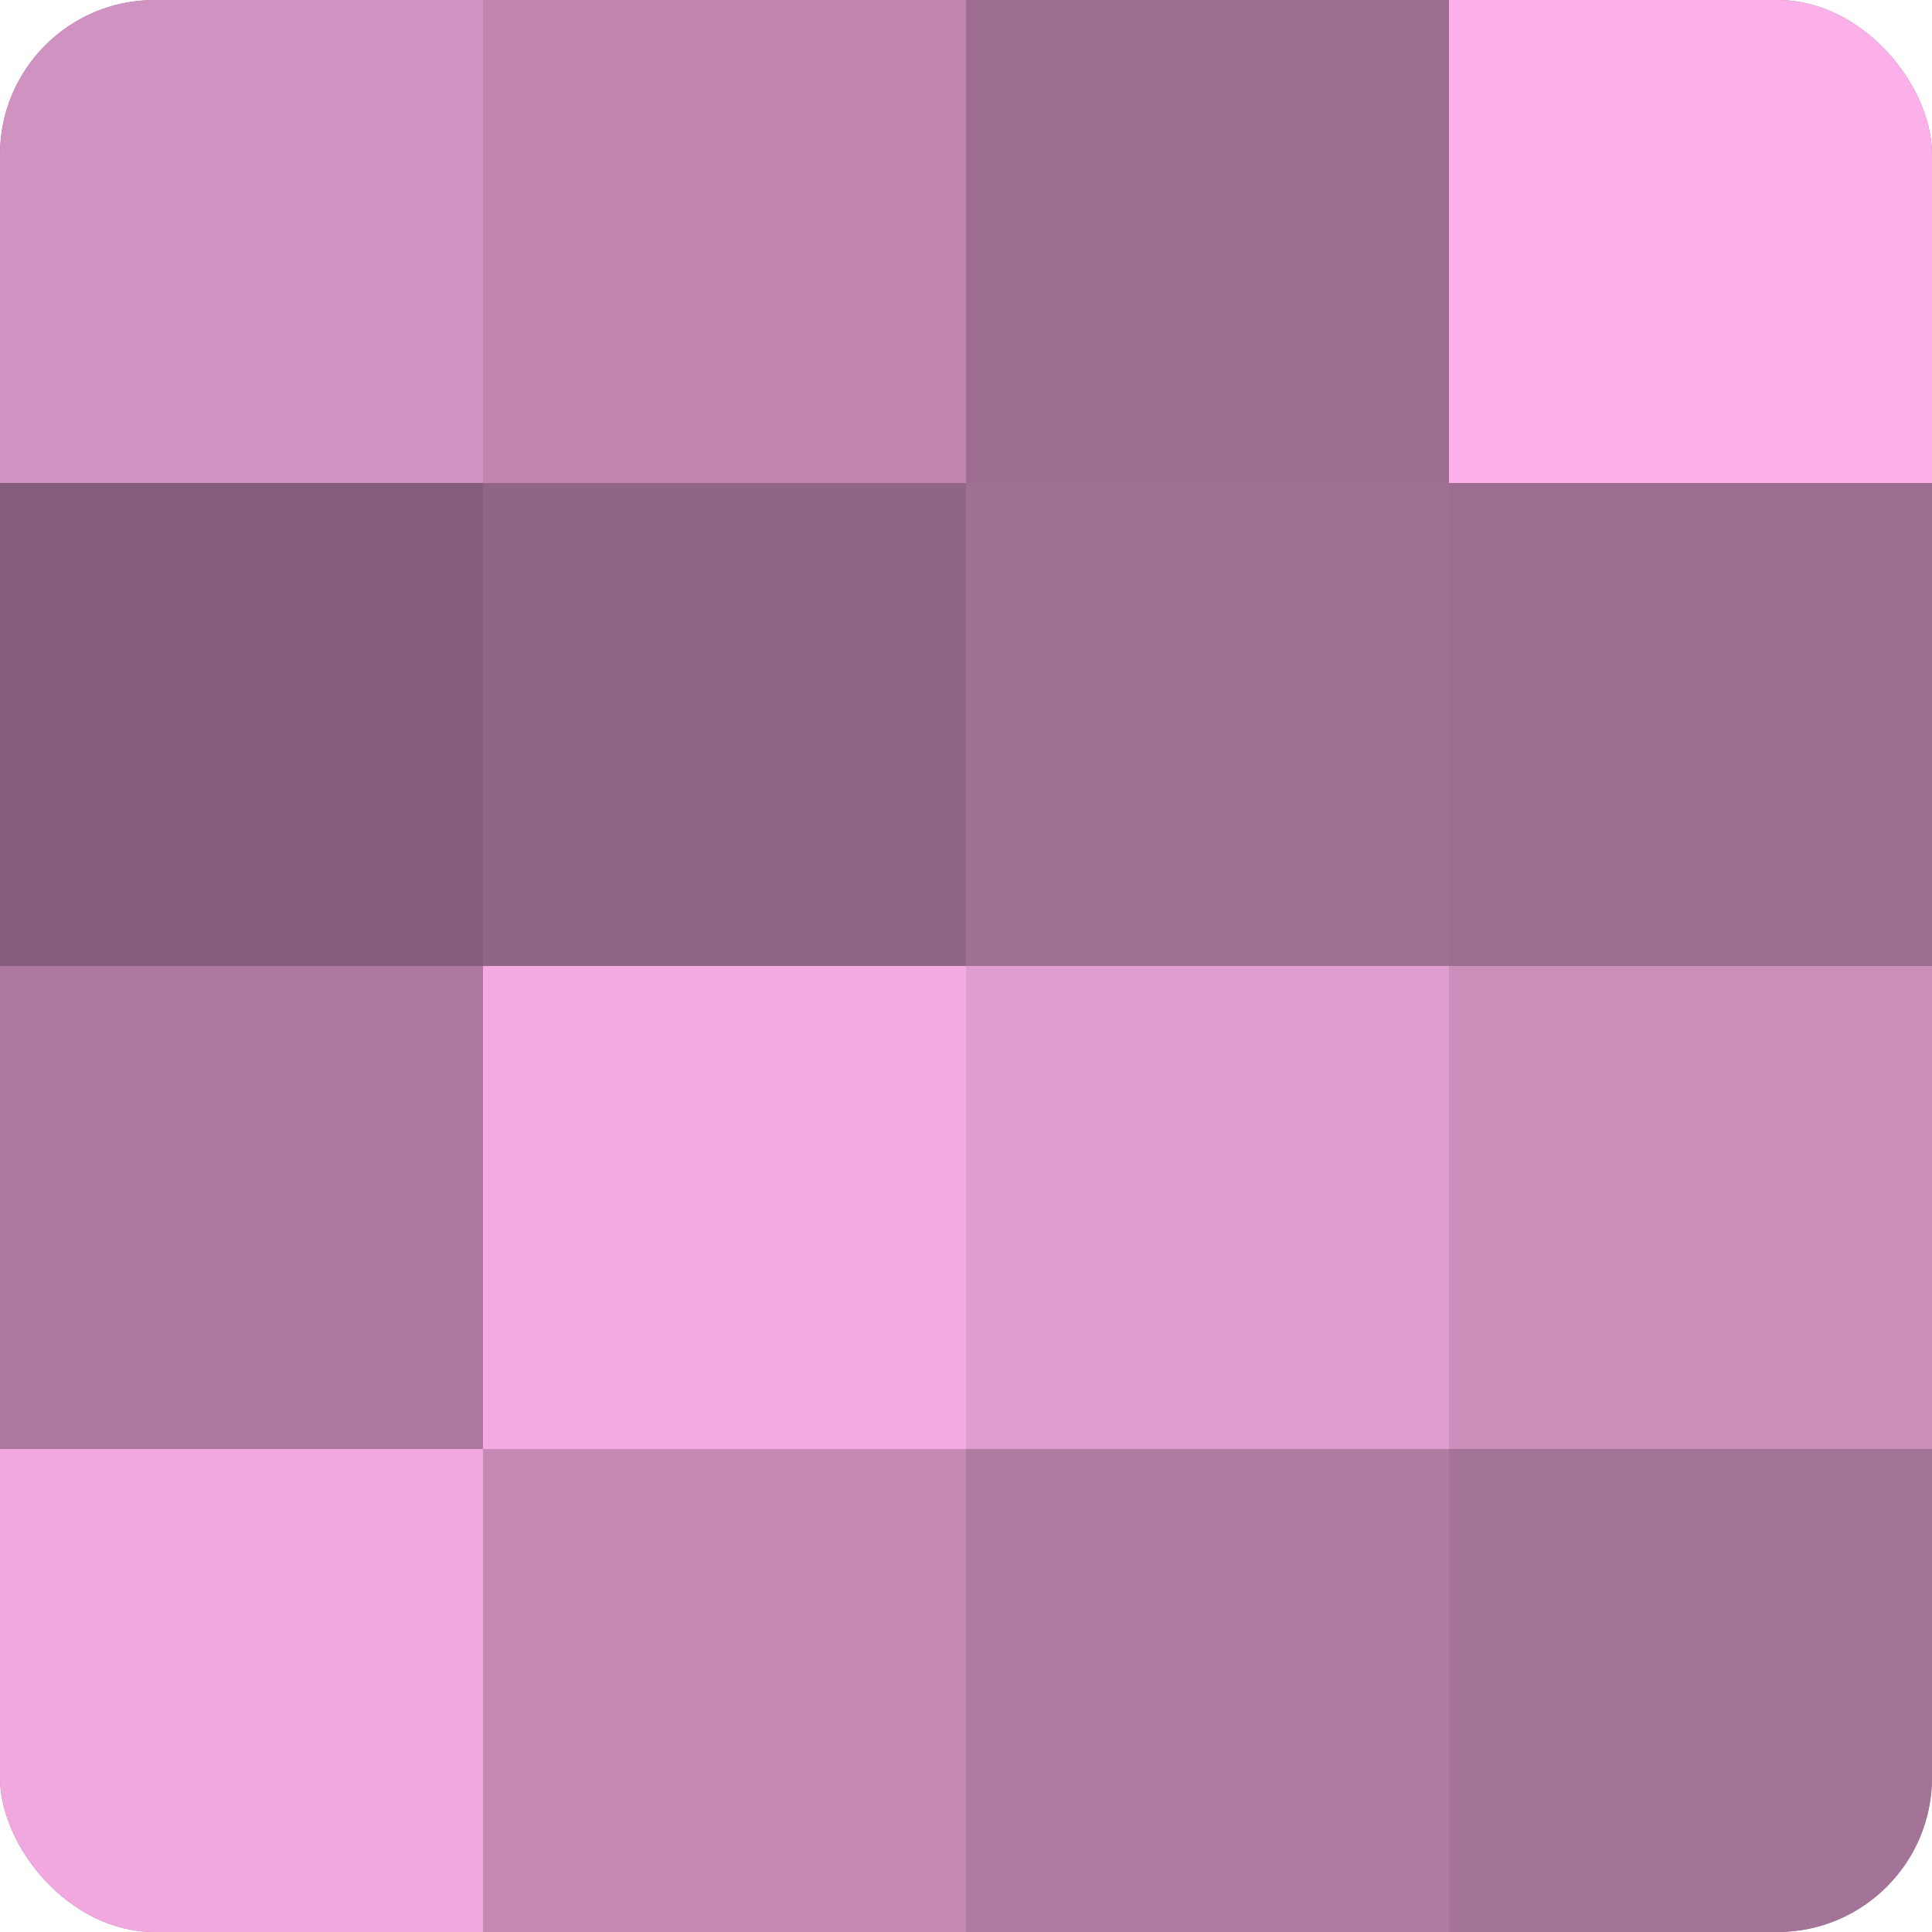 <?xml version="1.0" encoding="UTF-8"?>
<svg xmlns="http://www.w3.org/2000/svg" width="60" height="60" viewBox="0 0 100 100" preserveAspectRatio="xMidYMid meet"><defs><clipPath id="c" width="100" height="100"><rect width="100" height="100" rx="8" ry="8"/></clipPath></defs><g clip-path="url(#c)"><rect width="100" height="100" fill="#a07094"/><rect width="25" height="25" fill="#d092c0"/><rect y="25" width="25" height="25" fill="#845d7a"/><rect y="50" width="25" height="25" fill="#ac789f"/><rect y="75" width="25" height="25" fill="#f0a8de"/><rect x="25" width="25" height="25" fill="#c086b1"/><rect x="25" y="25" width="25" height="25" fill="#906585"/><rect x="25" y="50" width="25" height="25" fill="#f4abe1"/><rect x="25" y="75" width="25" height="25" fill="#c489b5"/><rect x="50" width="25" height="25" fill="#9c6d90"/><rect x="50" y="25" width="25" height="25" fill="#a07094"/><rect x="50" y="50" width="25" height="25" fill="#e09dcf"/><rect x="50" y="75" width="25" height="25" fill="#b07ba3"/><rect x="75" width="25" height="25" fill="#fcb0e9"/><rect x="75" y="25" width="25" height="25" fill="#9c6d90"/><rect x="75" y="50" width="25" height="25" fill="#cc8fbc"/><rect x="75" y="75" width="25" height="25" fill="#a47398"/></g></svg>
